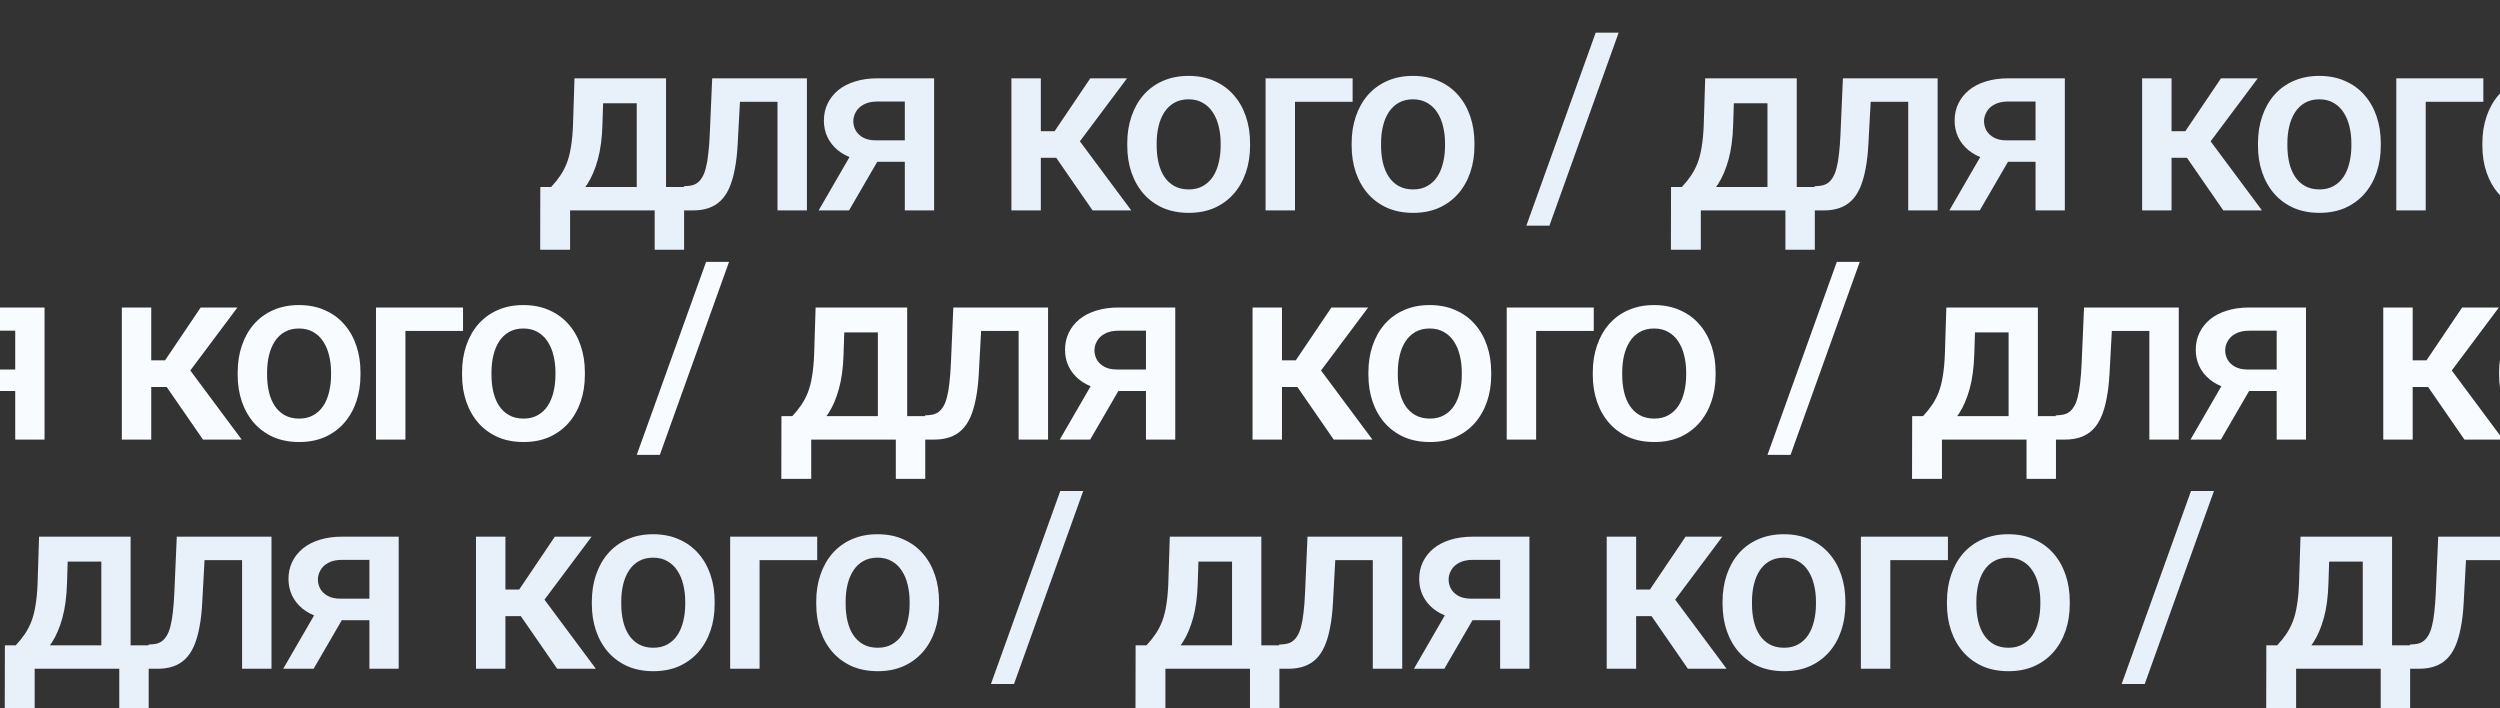 <?xml version="1.0" encoding="UTF-8"?> <svg xmlns="http://www.w3.org/2000/svg" width="1200" height="340" viewBox="0 0 1200 340" fill="none"><rect x="0" y="0" width="1200" height="340" fill="#333333" stroke="none"/><path d="M275.75 37.602H289.871L289.168 59.926C288.973 66.41 288.23 71.977 286.941 76.625C285.652 81.273 283.973 85.199 281.902 88.402C279.832 91.566 277.488 94.164 274.871 96.195C272.293 98.227 269.578 99.828 266.727 101H262.566V89.867L264.559 89.75C266.238 87.953 267.684 86.156 268.895 84.359C270.145 82.523 271.199 80.512 272.059 78.324C272.918 76.098 273.582 73.5 274.051 70.531C274.559 67.562 274.891 64.027 275.047 59.926L275.75 37.602ZM279.5 37.602H319.695V101H305.633V49.555H279.5V37.602ZM259.344 89.75H328.367V119.867H314.246V101H273.641V119.867H259.285L259.344 89.75ZM376.243 37.602V48.852H345.305V37.602H376.243ZM387.317 37.602V101H373.196V37.602H387.317ZM341.848 37.602H355.794L354.095 68.949C353.86 73.598 353.391 77.699 352.688 81.254C352.024 84.769 351.126 87.797 349.993 90.336C348.86 92.836 347.473 94.867 345.833 96.43C344.192 97.992 342.278 99.144 340.091 99.887C337.903 100.629 335.442 101 332.708 101H328.313L328.255 89.398L330.481 89.223C331.927 89.106 333.177 88.734 334.231 88.109C335.286 87.445 336.184 86.508 336.927 85.297C337.708 84.086 338.333 82.523 338.802 80.609C339.309 78.695 339.7 76.43 339.973 73.812C340.286 71.195 340.52 68.148 340.677 64.672L341.848 37.602ZM410.877 70.004H425.525L407.537 101H392.947L410.877 70.004ZM421.189 37.602H448.377V101H434.314V48.734H421.189C418.533 48.734 416.345 49.203 414.627 50.141C412.908 51.039 411.638 52.23 410.818 53.715C409.998 55.16 409.587 56.645 409.587 58.168C409.587 59.691 409.959 61.156 410.701 62.562C411.482 63.969 412.673 65.121 414.275 66.019C415.916 66.918 417.966 67.367 420.427 67.367H439.06V77.68H420.427C416.521 77.68 413.025 77.191 409.939 76.215C406.853 75.199 404.236 73.812 402.087 72.055C399.939 70.258 398.298 68.168 397.166 65.785C396.033 63.363 395.466 60.727 395.466 57.875C395.466 54.945 396.052 52.25 397.224 49.789C398.396 47.328 400.076 45.18 402.263 43.344C404.49 41.508 407.185 40.102 410.349 39.125C413.552 38.109 417.166 37.602 421.189 37.602ZM499.597 37.602V101H485.476V37.602H499.597ZM540.964 37.602L512.429 75.746H496.316L494.441 62.973H506.218L523.327 37.602H540.964ZM524.441 101L505.339 73.344L516.472 65.316L543.015 101H524.441ZM541.086 70.004V68.656C541.086 64.086 541.75 59.848 543.078 55.941C544.406 51.996 546.32 48.578 548.82 45.688C551.359 42.758 554.445 40.492 558.078 38.891C561.75 37.25 565.891 36.43 570.5 36.43C575.148 36.43 579.289 37.25 582.922 38.891C586.594 40.492 589.699 42.758 592.238 45.688C594.777 48.578 596.711 51.996 598.039 55.941C599.367 59.848 600.031 64.086 600.031 68.656V70.004C600.031 74.574 599.367 78.812 598.039 82.719C596.711 86.625 594.777 90.043 592.238 92.973C589.699 95.863 586.613 98.129 582.98 99.769C579.348 101.371 575.227 102.172 570.617 102.172C565.969 102.172 561.809 101.371 558.137 99.769C554.504 98.129 551.418 95.863 548.879 92.973C546.34 90.043 544.406 86.625 543.078 82.719C541.75 78.812 541.086 74.574 541.086 70.004ZM555.207 68.656V70.004C555.207 72.856 555.5 75.551 556.086 78.09C556.672 80.629 557.59 82.856 558.84 84.769C560.09 86.684 561.691 88.188 563.645 89.281C565.598 90.375 567.922 90.922 570.617 90.922C573.234 90.922 575.5 90.375 577.414 89.281C579.367 88.188 580.969 86.684 582.219 84.769C583.469 82.856 584.387 80.629 584.973 78.09C585.598 75.551 585.91 72.856 585.91 70.004V68.656C585.91 65.844 585.598 63.188 584.973 60.688C584.387 58.148 583.449 55.902 582.16 53.949C580.91 51.996 579.309 50.473 577.355 49.379C575.441 48.246 573.156 47.68 570.5 47.68C567.844 47.68 565.539 48.246 563.586 49.379C561.672 50.473 560.09 51.996 558.84 53.949C557.59 55.902 556.672 58.148 556.086 60.688C555.5 63.188 555.207 65.844 555.207 68.656ZM649.255 37.602V48.852H621.598V101H607.477V37.602H649.255ZM648.791 70.004V68.656C648.791 64.086 649.455 59.848 650.783 55.941C652.111 51.996 654.025 48.578 656.525 45.688C659.064 42.758 662.15 40.492 665.783 38.891C669.455 37.25 673.595 36.43 678.205 36.43C682.853 36.43 686.994 37.25 690.627 38.891C694.298 40.492 697.404 42.758 699.943 45.688C702.482 48.578 704.416 51.996 705.744 55.941C707.072 59.848 707.736 64.086 707.736 68.656V70.004C707.736 74.574 707.072 78.812 705.744 82.719C704.416 86.625 702.482 90.043 699.943 92.973C697.404 95.863 694.318 98.129 690.685 99.769C687.052 101.371 682.931 102.172 678.322 102.172C673.673 102.172 669.513 101.371 665.841 99.769C662.209 98.129 659.123 95.863 656.584 92.973C654.045 90.043 652.111 86.625 650.783 82.719C649.455 78.812 648.791 74.574 648.791 70.004ZM662.912 68.656V70.004C662.912 72.856 663.205 75.551 663.791 78.09C664.377 80.629 665.295 82.856 666.545 84.769C667.795 86.684 669.396 88.188 671.349 89.281C673.302 90.375 675.627 90.922 678.322 90.922C680.939 90.922 683.205 90.375 685.119 89.281C687.072 88.188 688.673 86.684 689.923 84.769C691.173 82.856 692.091 80.629 692.677 78.09C693.302 75.551 693.615 72.856 693.615 70.004V68.656C693.615 65.844 693.302 63.188 692.677 60.688C692.091 58.148 691.154 55.902 689.865 53.949C688.615 51.996 687.013 50.473 685.06 49.379C683.146 48.246 680.861 47.68 678.205 47.68C675.548 47.68 673.244 48.246 671.291 49.379C669.377 50.473 667.795 51.996 666.545 53.949C665.295 55.902 664.377 58.148 663.791 60.688C663.205 63.188 662.912 65.844 662.912 68.656ZM776.945 15.688L743.722 108.324H732.648L765.929 15.688H776.945ZM818.497 37.602H832.618L831.915 59.926C831.72 66.41 830.977 71.977 829.688 76.625C828.399 81.273 826.72 85.199 824.649 88.402C822.579 91.566 820.235 94.164 817.618 96.195C815.04 98.227 812.325 99.828 809.473 101H805.313V89.867L807.305 89.75C808.985 87.953 810.43 86.156 811.641 84.359C812.891 82.523 813.946 80.512 814.805 78.324C815.665 76.098 816.329 73.5 816.798 70.531C817.305 67.562 817.638 64.027 817.794 59.926L818.497 37.602ZM822.247 37.602H862.442V101H848.38V49.555H822.247V37.602ZM802.091 89.75H871.114V119.867H856.993V101H816.388V119.867H802.032L802.091 89.75ZM918.99 37.602V48.852H888.052V37.602H918.99ZM930.064 37.602V101H915.943V37.602H930.064ZM884.595 37.602H898.541L896.841 68.949C896.607 73.598 896.138 77.699 895.435 81.254C894.771 84.769 893.873 87.797 892.74 90.336C891.607 92.836 890.22 94.867 888.58 96.43C886.939 97.992 885.025 99.144 882.838 99.887C880.65 100.629 878.189 101 875.455 101H871.06L871.002 89.398L873.228 89.223C874.673 89.106 875.923 88.734 876.978 88.109C878.033 87.445 878.931 86.508 879.673 85.297C880.455 84.086 881.08 82.523 881.548 80.609C882.056 78.695 882.447 76.43 882.72 73.812C883.033 71.195 883.267 68.148 883.423 64.672L884.595 37.602ZM953.623 70.004H968.272L950.284 101H935.694L953.623 70.004ZM963.936 37.602H991.123V101H977.061V48.734H963.936C961.28 48.734 959.092 49.203 957.373 50.141C955.655 51.039 954.385 52.23 953.565 53.715C952.745 55.16 952.334 56.645 952.334 58.168C952.334 59.691 952.705 61.156 953.448 62.562C954.229 63.969 955.42 65.121 957.022 66.019C958.662 66.918 960.713 67.367 963.174 67.367H981.807V77.68H963.174C959.268 77.68 955.772 77.191 952.686 76.215C949.6 75.199 946.983 73.812 944.834 72.055C942.686 70.258 941.045 68.168 939.912 65.785C938.78 63.363 938.213 60.727 938.213 57.875C938.213 54.945 938.799 52.25 939.971 49.789C941.143 47.328 942.823 45.18 945.01 43.344C947.237 41.508 949.932 40.102 953.096 39.125C956.299 38.109 959.912 37.602 963.936 37.602ZM1042.34 37.602V101H1028.22V37.602H1042.34ZM1083.71 37.602L1055.18 75.746H1039.06L1037.19 62.973H1048.96L1066.07 37.602H1083.71ZM1067.19 101L1048.09 73.344L1059.22 65.316L1085.76 101H1067.19ZM1083.83 70.004V68.656C1083.83 64.086 1084.5 59.848 1085.83 55.941C1087.15 51.996 1089.07 48.578 1091.57 45.688C1094.11 42.758 1097.19 40.492 1100.83 38.891C1104.5 37.25 1108.64 36.43 1113.25 36.43C1117.9 36.43 1122.04 37.25 1125.67 38.891C1129.34 40.492 1132.45 42.758 1134.99 45.688C1137.52 48.578 1139.46 51.996 1140.79 55.941C1142.11 59.848 1142.78 64.086 1142.78 68.656V70.004C1142.78 74.574 1142.11 78.812 1140.79 82.719C1139.46 86.625 1137.52 90.043 1134.99 92.973C1132.45 95.863 1129.36 98.129 1125.73 99.769C1122.09 101.371 1117.97 102.172 1113.36 102.172C1108.72 102.172 1104.56 101.371 1100.88 99.769C1097.25 98.129 1094.16 95.863 1091.63 92.973C1089.09 90.043 1087.15 86.625 1085.83 82.719C1084.5 78.812 1083.83 74.574 1083.83 70.004ZM1097.95 68.656V70.004C1097.95 72.856 1098.25 75.551 1098.83 78.09C1099.42 80.629 1100.34 82.856 1101.59 84.769C1102.84 86.684 1104.44 88.188 1106.39 89.281C1108.34 90.375 1110.67 90.922 1113.36 90.922C1115.98 90.922 1118.25 90.375 1120.16 89.281C1122.11 88.188 1123.72 86.684 1124.97 84.769C1126.22 82.856 1127.13 80.629 1127.72 78.09C1128.34 75.551 1128.66 72.856 1128.66 70.004V68.656C1128.66 65.844 1128.34 63.188 1127.72 60.688C1127.13 58.148 1126.2 55.902 1124.91 53.949C1123.66 51.996 1122.06 50.473 1120.1 49.379C1118.19 48.246 1115.9 47.68 1113.25 47.68C1110.59 47.68 1108.29 48.246 1106.33 49.379C1104.42 50.473 1102.84 51.996 1101.59 53.949C1100.34 55.902 1099.42 58.148 1098.83 60.688C1098.25 63.188 1097.95 65.844 1097.95 68.656ZM1192 37.602V48.852H1164.35V101H1150.22V37.602H1192ZM1191.54 70.004V68.656C1191.54 64.086 1192.2 59.848 1193.53 55.941C1194.86 51.996 1196.77 48.578 1199.27 45.688C1201.81 42.758 1204.9 40.492 1208.53 38.891C1212.2 37.25 1216.34 36.43 1220.95 36.43C1225.6 36.43 1229.74 37.25 1233.37 38.891C1237.05 40.492 1240.15 42.758 1242.69 45.688C1245.23 48.578 1247.16 51.996 1248.49 55.941C1249.82 59.848 1250.48 64.086 1250.48 68.656V70.004C1250.48 74.574 1249.82 78.812 1248.49 82.719C1247.16 86.625 1245.23 90.043 1242.69 92.973C1240.15 95.863 1237.06 98.129 1233.43 99.769C1229.8 101.371 1225.68 102.172 1221.07 102.172C1216.42 102.172 1212.26 101.371 1208.59 99.769C1204.96 98.129 1201.87 95.863 1199.33 92.973C1196.79 90.043 1194.86 86.625 1193.53 82.719C1192.2 78.812 1191.54 74.574 1191.54 70.004ZM1205.66 68.656V70.004C1205.66 72.856 1205.95 75.551 1206.54 78.09C1207.12 80.629 1208.04 82.856 1209.29 84.769C1210.54 86.684 1212.14 88.188 1214.1 89.281C1216.05 90.375 1218.37 90.922 1221.07 90.922C1223.69 90.922 1225.95 90.375 1227.87 89.281C1229.82 88.188 1231.42 86.684 1232.67 84.769C1233.92 82.856 1234.84 80.629 1235.42 78.09C1236.05 75.551 1236.36 72.856 1236.36 70.004V68.656C1236.36 65.844 1236.05 63.188 1235.42 60.688C1234.84 58.148 1233.9 55.902 1232.61 53.949C1231.36 51.996 1229.76 50.473 1227.81 49.379C1225.89 48.246 1223.61 47.68 1220.95 47.68C1218.3 47.68 1215.99 48.246 1214.04 49.379C1212.12 50.473 1210.54 51.996 1209.29 53.949C1208.04 55.902 1207.12 58.148 1206.54 60.688C1205.95 63.188 1205.66 65.844 1205.66 68.656ZM1319.69 15.688L1286.47 108.324H1275.39L1308.68 15.688H1319.69ZM1361.24 37.602H1375.36L1374.66 59.926C1374.47 66.41 1373.72 71.977 1372.44 76.625C1371.15 81.273 1369.47 85.199 1367.4 88.402C1365.33 91.566 1362.98 94.164 1360.36 96.195C1357.79 98.227 1355.07 99.828 1352.22 101H1348.06V89.867L1350.05 89.75C1351.73 87.953 1353.18 86.156 1354.39 84.359C1355.64 82.523 1356.69 80.512 1357.55 78.324C1358.41 76.098 1359.08 73.5 1359.54 70.531C1360.05 67.562 1360.38 64.027 1360.54 59.926L1361.24 37.602ZM1364.99 37.602H1405.19V101H1391.13V49.555H1364.99V37.602ZM1344.84 89.75H1413.86V119.867H1399.74V101H1359.13V119.867H1344.78L1344.84 89.75ZM1461.74 37.602V48.852H1430.8V37.602H1461.74ZM1472.81 37.602V101H1458.69V37.602H1472.81ZM1427.34 37.602H1441.29L1439.59 68.949C1439.35 73.598 1438.89 77.699 1438.18 81.254C1437.52 84.769 1436.62 87.797 1435.49 90.336C1434.35 92.836 1432.97 94.867 1431.33 96.43C1429.69 97.992 1427.77 99.144 1425.58 99.887C1423.4 100.629 1420.94 101 1418.2 101H1413.81L1413.75 89.398L1415.97 89.223C1417.42 89.106 1418.67 88.734 1419.72 88.109C1420.78 87.445 1421.68 86.508 1422.42 85.297C1423.2 84.086 1423.83 82.523 1424.3 80.609C1424.8 78.695 1425.19 76.43 1425.47 73.812C1425.78 71.195 1426.01 68.148 1426.17 64.672L1427.34 37.602ZM1496.37 70.004H1511.02L1493.03 101H1478.44L1496.37 70.004ZM1506.68 37.602H1533.87V101H1519.81V48.734H1506.68C1504.03 48.734 1501.84 49.203 1500.12 50.141C1498.4 51.039 1497.13 52.23 1496.31 53.715C1495.49 55.16 1495.08 56.645 1495.08 58.168C1495.08 59.691 1495.45 61.156 1496.19 62.562C1496.98 63.969 1498.17 65.121 1499.77 66.019C1501.41 66.918 1503.46 67.367 1505.92 67.367H1524.55V77.68H1505.92C1502.01 77.68 1498.52 77.191 1495.43 76.215C1492.35 75.199 1489.73 73.812 1487.58 72.055C1485.43 70.258 1483.79 68.168 1482.66 65.785C1481.53 63.363 1480.96 60.727 1480.96 57.875C1480.96 54.945 1481.55 52.25 1482.72 49.789C1483.89 47.328 1485.57 45.18 1487.76 43.344C1489.98 41.508 1492.68 40.102 1495.84 39.125C1499.05 38.109 1502.66 37.602 1506.68 37.602ZM1585.09 37.602V101H1570.97V37.602H1585.09ZM1626.46 37.602L1597.92 75.746H1581.81L1579.93 62.973H1591.71L1608.82 37.602H1626.46ZM1609.93 101L1590.83 73.344L1601.97 65.316L1628.51 101H1609.93ZM1626.58 70.004V68.656C1626.58 64.086 1627.24 59.848 1628.57 55.941C1629.9 51.996 1631.81 48.578 1634.31 45.688C1636.85 42.758 1639.94 40.492 1643.57 38.891C1647.24 37.25 1651.38 36.43 1655.99 36.43C1660.64 36.43 1664.78 37.25 1668.42 38.891C1672.09 40.492 1675.19 42.758 1677.73 45.688C1680.27 48.578 1682.2 51.996 1683.53 55.941C1684.86 59.848 1685.53 64.086 1685.53 68.656V70.004C1685.53 74.574 1684.86 78.812 1683.53 82.719C1682.2 86.625 1680.27 90.043 1677.73 92.973C1675.19 95.863 1672.11 98.129 1668.47 99.769C1664.84 101.371 1660.72 102.172 1656.11 102.172C1651.46 102.172 1647.3 101.371 1643.63 99.769C1640 98.129 1636.91 95.863 1634.37 92.973C1631.83 90.043 1629.9 86.625 1628.57 82.719C1627.24 78.812 1626.58 74.574 1626.58 70.004ZM1640.7 68.656V70.004C1640.7 72.856 1640.99 75.551 1641.58 78.09C1642.17 80.629 1643.08 82.856 1644.33 84.769C1645.58 86.684 1647.19 88.188 1649.14 89.281C1651.09 90.375 1653.42 90.922 1656.11 90.922C1658.73 90.922 1660.99 90.375 1662.91 89.281C1664.86 88.188 1666.46 86.684 1667.71 84.769C1668.96 82.856 1669.88 80.629 1670.47 78.09C1671.09 75.551 1671.4 72.856 1671.4 70.004V68.656C1671.4 65.844 1671.09 63.188 1670.47 60.688C1669.88 58.148 1668.94 55.902 1667.65 53.949C1666.4 51.996 1664.8 50.473 1662.85 49.379C1660.94 48.246 1658.65 47.68 1655.99 47.68C1653.34 47.68 1651.03 48.246 1649.08 49.379C1647.17 50.473 1645.58 51.996 1644.33 53.949C1643.08 55.902 1642.17 58.148 1641.58 60.688C1640.99 63.188 1640.7 65.844 1640.7 68.656ZM1734.75 37.602V48.852H1707.09V101H1692.97V37.602H1734.75ZM1734.28 70.004V68.656C1734.28 64.086 1734.95 59.848 1736.28 55.941C1737.6 51.996 1739.52 48.578 1742.02 45.688C1744.56 42.758 1747.64 40.492 1751.28 38.891C1754.95 37.25 1759.09 36.43 1763.7 36.43C1768.35 36.43 1772.49 37.25 1776.12 38.891C1779.79 40.492 1782.9 42.758 1785.44 45.688C1787.98 48.578 1789.91 51.996 1791.24 55.941C1792.57 59.848 1793.23 64.086 1793.23 68.656V70.004C1793.23 74.574 1792.57 78.812 1791.24 82.719C1789.91 86.625 1787.98 90.043 1785.44 92.973C1782.9 95.863 1779.81 98.129 1776.18 99.769C1772.55 101.371 1768.43 102.172 1763.82 102.172C1759.17 102.172 1755.01 101.371 1751.34 99.769C1747.7 98.129 1744.62 95.863 1742.08 92.973C1739.54 90.043 1737.6 86.625 1736.28 82.719C1734.95 78.812 1734.28 74.574 1734.28 70.004ZM1748.41 68.656V70.004C1748.41 72.856 1748.7 75.551 1749.28 78.09C1749.87 80.629 1750.79 82.856 1752.04 84.769C1753.29 86.684 1754.89 88.188 1756.84 89.281C1758.8 90.375 1761.12 90.922 1763.82 90.922C1766.43 90.922 1768.7 90.375 1770.61 89.281C1772.57 88.188 1774.17 86.684 1775.42 84.769C1776.67 82.856 1777.59 80.629 1778.17 78.09C1778.8 75.551 1779.11 72.856 1779.11 70.004V68.656C1779.11 65.844 1778.8 63.188 1778.17 60.688C1777.59 58.148 1776.65 55.902 1775.36 53.949C1774.11 51.996 1772.51 50.473 1770.55 49.379C1768.64 48.246 1766.35 47.68 1763.7 47.68C1761.04 47.68 1758.74 48.246 1756.78 49.379C1754.87 50.473 1753.29 51.996 1752.04 53.949C1750.79 55.902 1749.87 58.148 1749.28 60.688C1748.7 63.188 1748.41 65.844 1748.41 68.656Z" fill="#E8F0F9"></path><path d="M18.75 257.602H32.871L32.168 279.926C31.973 286.41 31.23 291.977 29.941 296.625C28.652 301.273 26.973 305.199 24.902 308.402C22.832 311.566 20.488 314.164 17.871 316.195C15.293 318.227 12.578 319.828 9.727 321H5.566V309.867L7.559 309.75C9.238 307.953 10.684 306.156 11.895 304.359C13.145 302.523 14.199 300.512 15.059 298.324C15.918 296.098 16.582 293.5 17.051 290.531C17.559 287.562 17.891 284.027 18.047 279.926L18.75 257.602ZM22.5 257.602H62.695V321H48.633V269.555H22.5V257.602ZM2.344 309.75H71.367V339.867H57.246V321H16.641V339.867H2.285L2.344 309.75ZM119.243 257.602V268.852H88.305V257.602H119.243ZM130.317 257.602V321H116.196V257.602H130.317ZM84.848 257.602H98.794L97.094 288.949C96.86 293.598 96.391 297.699 95.688 301.254C95.024 304.77 94.126 307.797 92.993 310.336C91.86 312.836 90.473 314.867 88.833 316.43C87.192 317.992 85.278 319.145 83.091 319.887C80.903 320.629 78.442 321 75.708 321H71.313L71.255 309.398L73.481 309.223C74.927 309.105 76.177 308.734 77.231 308.109C78.286 307.445 79.184 306.508 79.927 305.297C80.708 304.086 81.333 302.523 81.802 300.609C82.309 298.695 82.7 296.43 82.973 293.812C83.286 291.195 83.52 288.148 83.677 284.672L84.848 257.602ZM153.877 290.004H168.525L150.537 321H135.947L153.877 290.004ZM164.189 257.602H191.377V321H177.314V268.734H164.189C161.533 268.734 159.345 269.203 157.627 270.141C155.908 271.039 154.638 272.23 153.818 273.715C152.998 275.16 152.587 276.645 152.587 278.168C152.587 279.691 152.959 281.156 153.701 282.562C154.482 283.969 155.673 285.121 157.275 286.02C158.916 286.918 160.966 287.367 163.427 287.367H182.06V297.68H163.427C159.521 297.68 156.025 297.191 152.939 296.215C149.853 295.199 147.236 293.812 145.087 292.055C142.939 290.258 141.298 288.168 140.166 285.785C139.033 283.363 138.466 280.727 138.466 277.875C138.466 274.945 139.052 272.25 140.224 269.789C141.396 267.328 143.076 265.18 145.263 263.344C147.49 261.508 150.185 260.102 153.349 259.125C156.552 258.109 160.166 257.602 164.189 257.602ZM242.597 257.602V321H228.476V257.602H242.597ZM283.964 257.602L255.429 295.746H239.316L237.441 282.973H249.218L266.327 257.602H283.964ZM267.441 321L248.339 293.344L259.472 285.316L286.015 321H267.441ZM284.086 290.004V288.656C284.086 284.086 284.75 279.848 286.078 275.941C287.406 271.996 289.32 268.578 291.82 265.688C294.359 262.758 297.445 260.492 301.078 258.891C304.75 257.25 308.891 256.43 313.5 256.43C318.148 256.43 322.289 257.25 325.922 258.891C329.594 260.492 332.699 262.758 335.238 265.688C337.777 268.578 339.711 271.996 341.039 275.941C342.367 279.848 343.031 284.086 343.031 288.656V290.004C343.031 294.574 342.367 298.812 341.039 302.719C339.711 306.625 337.777 310.043 335.238 312.973C332.699 315.863 329.613 318.129 325.98 319.77C322.348 321.371 318.227 322.172 313.617 322.172C308.969 322.172 304.809 321.371 301.137 319.77C297.504 318.129 294.418 315.863 291.879 312.973C289.34 310.043 287.406 306.625 286.078 302.719C284.75 298.812 284.086 294.574 284.086 290.004ZM298.207 288.656V290.004C298.207 292.855 298.5 295.551 299.086 298.09C299.672 300.629 300.59 302.855 301.84 304.77C303.09 306.684 304.691 308.188 306.645 309.281C308.598 310.375 310.922 310.922 313.617 310.922C316.234 310.922 318.5 310.375 320.414 309.281C322.367 308.188 323.969 306.684 325.219 304.77C326.469 302.855 327.387 300.629 327.973 298.09C328.598 295.551 328.91 292.855 328.91 290.004V288.656C328.91 285.844 328.598 283.188 327.973 280.688C327.387 278.148 326.449 275.902 325.16 273.949C323.91 271.996 322.309 270.473 320.355 269.379C318.441 268.246 316.156 267.68 313.5 267.68C310.844 267.68 308.539 268.246 306.586 269.379C304.672 270.473 303.09 271.996 301.84 273.949C300.59 275.902 299.672 278.148 299.086 280.688C298.5 283.188 298.207 285.844 298.207 288.656ZM392.255 257.602V268.852H364.598V321H350.477V257.602H392.255ZM391.791 290.004V288.656C391.791 284.086 392.455 279.848 393.783 275.941C395.111 271.996 397.025 268.578 399.525 265.688C402.064 262.758 405.15 260.492 408.783 258.891C412.455 257.25 416.595 256.43 421.205 256.43C425.853 256.43 429.994 257.25 433.627 258.891C437.298 260.492 440.404 262.758 442.943 265.688C445.482 268.578 447.416 271.996 448.744 275.941C450.072 279.848 450.736 284.086 450.736 288.656V290.004C450.736 294.574 450.072 298.812 448.744 302.719C447.416 306.625 445.482 310.043 442.943 312.973C440.404 315.863 437.318 318.129 433.685 319.77C430.052 321.371 425.931 322.172 421.322 322.172C416.673 322.172 412.513 321.371 408.841 319.77C405.209 318.129 402.123 315.863 399.584 312.973C397.045 310.043 395.111 306.625 393.783 302.719C392.455 298.812 391.791 294.574 391.791 290.004ZM405.912 288.656V290.004C405.912 292.855 406.205 295.551 406.791 298.09C407.377 300.629 408.295 302.855 409.545 304.77C410.795 306.684 412.396 308.188 414.349 309.281C416.302 310.375 418.627 310.922 421.322 310.922C423.939 310.922 426.205 310.375 428.119 309.281C430.072 308.188 431.673 306.684 432.923 304.77C434.173 302.855 435.091 300.629 435.677 298.09C436.302 295.551 436.615 292.855 436.615 290.004V288.656C436.615 285.844 436.302 283.188 435.677 280.688C435.091 278.148 434.154 275.902 432.865 273.949C431.615 271.996 430.013 270.473 428.06 269.379C426.146 268.246 423.861 267.68 421.205 267.68C418.548 267.68 416.244 268.246 414.291 269.379C412.377 270.473 410.795 271.996 409.545 273.949C408.295 275.902 407.377 278.148 406.791 280.688C406.205 283.188 405.912 285.844 405.912 288.656ZM519.945 235.688L486.722 328.324H475.648L508.929 235.688H519.945ZM561.497 257.602H575.618L574.915 279.926C574.72 286.41 573.977 291.977 572.688 296.625C571.399 301.273 569.72 305.199 567.649 308.402C565.579 311.566 563.235 314.164 560.618 316.195C558.04 318.227 555.325 319.828 552.473 321H548.313V309.867L550.305 309.75C551.985 307.953 553.43 306.156 554.641 304.359C555.891 302.523 556.946 300.512 557.805 298.324C558.665 296.098 559.329 293.5 559.798 290.531C560.305 287.562 560.638 284.027 560.794 279.926L561.497 257.602ZM565.247 257.602H605.442V321H591.38V269.555H565.247V257.602ZM545.091 309.75H614.114V339.867H599.993V321H559.388V339.867H545.032L545.091 309.75ZM661.99 257.602V268.852H631.052V257.602H661.99ZM673.064 257.602V321H658.943V257.602H673.064ZM627.595 257.602H641.541L639.841 288.949C639.607 293.598 639.138 297.699 638.435 301.254C637.771 304.77 636.873 307.797 635.74 310.336C634.607 312.836 633.22 314.867 631.58 316.43C629.939 317.992 628.025 319.145 625.838 319.887C623.65 320.629 621.189 321 618.455 321H614.06L614.002 309.398L616.228 309.223C617.673 309.105 618.923 308.734 619.978 308.109C621.033 307.445 621.931 306.508 622.673 305.297C623.455 304.086 624.08 302.523 624.548 300.609C625.056 298.695 625.447 296.43 625.72 293.812C626.033 291.195 626.267 288.148 626.423 284.672L627.595 257.602ZM696.623 290.004H711.272L693.284 321H678.694L696.623 290.004ZM706.936 257.602H734.123V321H720.061V268.734H706.936C704.28 268.734 702.092 269.203 700.373 270.141C698.655 271.039 697.385 272.23 696.565 273.715C695.745 275.16 695.334 276.645 695.334 278.168C695.334 279.691 695.705 281.156 696.448 282.562C697.229 283.969 698.42 285.121 700.022 286.02C701.662 286.918 703.713 287.367 706.174 287.367H724.807V297.68H706.174C702.268 297.68 698.772 297.191 695.686 296.215C692.6 295.199 689.983 293.812 687.834 292.055C685.686 290.258 684.045 288.168 682.912 285.785C681.78 283.363 681.213 280.727 681.213 277.875C681.213 274.945 681.799 272.25 682.971 269.789C684.143 267.328 685.823 265.18 688.01 263.344C690.237 261.508 692.932 260.102 696.096 259.125C699.299 258.109 702.912 257.602 706.936 257.602ZM785.344 257.602V321H771.223V257.602H785.344ZM826.711 257.602L798.176 295.746H782.062L780.188 282.973H791.965L809.074 257.602H826.711ZM810.188 321L791.086 293.344L802.219 285.316L828.762 321H810.188ZM826.833 290.004V288.656C826.833 284.086 827.497 279.848 828.825 275.941C830.153 271.996 832.067 268.578 834.567 265.688C837.106 262.758 840.192 260.492 843.825 258.891C847.497 257.25 851.638 256.43 856.247 256.43C860.895 256.43 865.036 257.25 868.669 258.891C872.341 260.492 875.446 262.758 877.985 265.688C880.524 268.578 882.458 271.996 883.786 275.941C885.114 279.848 885.778 284.086 885.778 288.656V290.004C885.778 294.574 885.114 298.812 883.786 302.719C882.458 306.625 880.524 310.043 877.985 312.973C875.446 315.863 872.36 318.129 868.727 319.77C865.095 321.371 860.973 322.172 856.364 322.172C851.716 322.172 847.555 321.371 843.884 319.77C840.251 318.129 837.165 315.863 834.626 312.973C832.087 310.043 830.153 306.625 828.825 302.719C827.497 298.812 826.833 294.574 826.833 290.004ZM840.954 288.656V290.004C840.954 292.855 841.247 295.551 841.833 298.09C842.419 300.629 843.337 302.855 844.587 304.77C845.837 306.684 847.438 308.188 849.391 309.281C851.345 310.375 853.669 310.922 856.364 310.922C858.981 310.922 861.247 310.375 863.161 309.281C865.114 308.188 866.716 306.684 867.966 304.77C869.216 302.855 870.134 300.629 870.72 298.09C871.345 295.551 871.657 292.855 871.657 290.004V288.656C871.657 285.844 871.345 283.188 870.72 280.688C870.134 278.148 869.196 275.902 867.907 273.949C866.657 271.996 865.055 270.473 863.102 269.379C861.188 268.246 858.903 267.68 856.247 267.68C853.591 267.68 851.286 268.246 849.333 269.379C847.419 270.473 845.837 271.996 844.587 273.949C843.337 275.902 842.419 278.148 841.833 280.688C841.247 283.188 840.954 285.844 840.954 288.656ZM935.002 257.602V268.852H907.345V321H893.224V257.602H935.002ZM934.537 290.004V288.656C934.537 284.086 935.202 279.848 936.53 275.941C937.858 271.996 939.772 268.578 942.272 265.688C944.811 262.758 947.897 260.492 951.53 258.891C955.202 257.25 959.342 256.43 963.952 256.43C968.6 256.43 972.741 257.25 976.373 258.891C980.045 260.492 983.151 262.758 985.69 265.688C988.229 268.578 990.162 271.996 991.491 275.941C992.819 279.848 993.483 284.086 993.483 288.656V290.004C993.483 294.574 992.819 298.812 991.491 302.719C990.162 306.625 988.229 310.043 985.69 312.973C983.151 315.863 980.065 318.129 976.432 319.77C972.799 321.371 968.678 322.172 964.069 322.172C959.42 322.172 955.26 321.371 951.588 319.77C947.955 318.129 944.87 315.863 942.33 312.973C939.791 310.043 937.858 306.625 936.53 302.719C935.202 298.812 934.537 294.574 934.537 290.004ZM948.659 288.656V290.004C948.659 292.855 948.952 295.551 949.537 298.09C950.123 300.629 951.041 302.855 952.291 304.77C953.541 306.684 955.143 308.188 957.096 309.281C959.049 310.375 961.373 310.922 964.069 310.922C966.686 310.922 968.952 310.375 970.866 309.281C972.819 308.188 974.42 306.684 975.67 304.77C976.92 302.855 977.838 300.629 978.424 298.09C979.049 295.551 979.362 292.855 979.362 290.004V288.656C979.362 285.844 979.049 283.188 978.424 280.688C977.838 278.148 976.901 275.902 975.612 273.949C974.362 271.996 972.76 270.473 970.807 269.379C968.893 268.246 966.608 267.68 963.952 267.68C961.295 267.68 958.991 268.246 957.037 269.379C955.123 270.473 953.541 271.996 952.291 273.949C951.041 275.902 950.123 278.148 949.537 280.688C948.952 283.188 948.659 285.844 948.659 288.656ZM1062.69 235.688L1029.47 328.324H1018.39L1051.68 235.688H1062.69ZM1104.24 257.602H1118.36L1117.66 279.926C1117.47 286.41 1116.72 291.977 1115.44 296.625C1114.15 301.273 1112.47 305.199 1110.4 308.402C1108.33 311.566 1105.98 314.164 1103.36 316.195C1100.79 318.227 1098.07 319.828 1095.22 321H1091.06V309.867L1093.05 309.75C1094.73 307.953 1096.18 306.156 1097.39 304.359C1098.64 302.523 1099.69 300.512 1100.55 298.324C1101.41 296.098 1102.08 293.5 1102.54 290.531C1103.05 287.562 1103.38 284.027 1103.54 279.926L1104.24 257.602ZM1107.99 257.602H1148.19V321H1134.13V269.555H1107.99V257.602ZM1087.84 309.75H1156.86V339.867H1142.74V321H1102.13V339.867H1087.78L1087.84 309.75ZM1204.74 257.602V268.852H1173.8V257.602H1204.74ZM1215.81 257.602V321H1201.69V257.602H1215.81ZM1170.34 257.602H1184.29L1182.59 288.949C1182.35 293.598 1181.89 297.699 1181.18 301.254C1180.52 304.77 1179.62 307.797 1178.49 310.336C1177.35 312.836 1175.97 314.867 1174.33 316.43C1172.69 317.992 1170.77 319.145 1168.58 319.887C1166.4 320.629 1163.94 321 1161.2 321H1156.81L1156.75 309.398L1158.97 309.223C1160.42 309.105 1161.67 308.734 1162.72 308.109C1163.78 307.445 1164.68 306.508 1165.42 305.297C1166.2 304.086 1166.83 302.523 1167.3 300.609C1167.8 298.695 1168.19 296.43 1168.47 293.812C1168.78 291.195 1169.01 288.148 1169.17 284.672L1170.34 257.602ZM1239.37 290.004H1254.02L1236.03 321H1221.44L1239.37 290.004ZM1249.68 257.602H1276.87V321H1262.81V268.734H1249.68C1247.03 268.734 1244.84 269.203 1243.12 270.141C1241.4 271.039 1240.13 272.23 1239.31 273.715C1238.49 275.16 1238.08 276.645 1238.08 278.168C1238.08 279.691 1238.45 281.156 1239.19 282.562C1239.98 283.969 1241.17 285.121 1242.77 286.02C1244.41 286.918 1246.46 287.367 1248.92 287.367H1267.55V297.68H1248.92C1245.01 297.68 1241.52 297.191 1238.43 296.215C1235.35 295.199 1232.73 293.812 1230.58 292.055C1228.43 290.258 1226.79 288.168 1225.66 285.785C1224.53 283.363 1223.96 280.727 1223.96 277.875C1223.96 274.945 1224.55 272.25 1225.72 269.789C1226.89 267.328 1228.57 265.18 1230.76 263.344C1232.98 261.508 1235.68 260.102 1238.84 259.125C1242.05 258.109 1245.66 257.602 1249.68 257.602ZM1328.09 257.602V321H1313.97V257.602H1328.09ZM1369.46 257.602L1340.92 295.746H1324.81L1322.93 282.973H1334.71L1351.82 257.602H1369.46ZM1352.93 321L1333.83 293.344L1344.97 285.316L1371.51 321H1352.93ZM1369.58 290.004V288.656C1369.58 284.086 1370.24 279.848 1371.57 275.941C1372.9 271.996 1374.81 268.578 1377.31 265.688C1379.85 262.758 1382.94 260.492 1386.57 258.891C1390.24 257.25 1394.38 256.43 1398.99 256.43C1403.64 256.43 1407.78 257.25 1411.42 258.891C1415.09 260.492 1418.19 262.758 1420.73 265.688C1423.27 268.578 1425.2 271.996 1426.53 275.941C1427.86 279.848 1428.53 284.086 1428.53 288.656V290.004C1428.53 294.574 1427.86 298.812 1426.53 302.719C1425.2 306.625 1423.27 310.043 1420.73 312.973C1418.19 315.863 1415.11 318.129 1411.47 319.77C1407.84 321.371 1403.72 322.172 1399.11 322.172C1394.46 322.172 1390.3 321.371 1386.63 319.77C1383 318.129 1379.91 315.863 1377.37 312.973C1374.83 310.043 1372.9 306.625 1371.57 302.719C1370.24 298.812 1369.58 294.574 1369.58 290.004ZM1383.7 288.656V290.004C1383.7 292.855 1383.99 295.551 1384.58 298.09C1385.17 300.629 1386.08 302.855 1387.33 304.77C1388.58 306.684 1390.19 308.188 1392.14 309.281C1394.09 310.375 1396.42 310.922 1399.11 310.922C1401.73 310.922 1403.99 310.375 1405.91 309.281C1407.86 308.188 1409.46 306.684 1410.71 304.77C1411.96 302.855 1412.88 300.629 1413.47 298.09C1414.09 295.551 1414.4 292.855 1414.4 290.004V288.656C1414.4 285.844 1414.09 283.188 1413.47 280.688C1412.88 278.148 1411.94 275.902 1410.65 273.949C1409.4 271.996 1407.8 270.473 1405.85 269.379C1403.94 268.246 1401.65 267.68 1398.99 267.68C1396.34 267.68 1394.03 268.246 1392.08 269.379C1390.17 270.473 1388.58 271.996 1387.33 273.949C1386.08 275.902 1385.17 278.148 1384.58 280.688C1383.99 283.188 1383.7 285.844 1383.7 288.656ZM1477.75 257.602V268.852H1450.09V321H1435.97V257.602H1477.75ZM1477.28 290.004V288.656C1477.28 284.086 1477.95 279.848 1479.28 275.941C1480.6 271.996 1482.52 268.578 1485.02 265.688C1487.56 262.758 1490.64 260.492 1494.28 258.891C1497.95 257.25 1502.09 256.43 1506.7 256.43C1511.35 256.43 1515.49 257.25 1519.12 258.891C1522.79 260.492 1525.9 262.758 1528.44 265.688C1530.98 268.578 1532.91 271.996 1534.24 275.941C1535.57 279.848 1536.23 284.086 1536.23 288.656V290.004C1536.23 294.574 1535.57 298.812 1534.24 302.719C1532.91 306.625 1530.98 310.043 1528.44 312.973C1525.9 315.863 1522.81 318.129 1519.18 319.77C1515.55 321.371 1511.43 322.172 1506.82 322.172C1502.17 322.172 1498.01 321.371 1494.34 319.77C1490.7 318.129 1487.62 315.863 1485.08 312.973C1482.54 310.043 1480.6 306.625 1479.28 302.719C1477.95 298.812 1477.28 294.574 1477.28 290.004ZM1491.41 288.656V290.004C1491.41 292.855 1491.7 295.551 1492.28 298.09C1492.87 300.629 1493.79 302.855 1495.04 304.77C1496.29 306.684 1497.89 308.188 1499.84 309.281C1501.8 310.375 1504.12 310.922 1506.82 310.922C1509.43 310.922 1511.7 310.375 1513.61 309.281C1515.57 308.188 1517.17 306.684 1518.42 304.77C1519.67 302.855 1520.59 300.629 1521.17 298.09C1521.8 295.551 1522.11 292.855 1522.11 290.004V288.656C1522.11 285.844 1521.8 283.188 1521.17 280.688C1520.59 278.148 1519.65 275.902 1518.36 273.949C1517.11 271.996 1515.51 270.473 1513.55 269.379C1511.64 268.246 1509.35 267.68 1506.7 267.68C1504.04 267.68 1501.74 268.246 1499.78 269.379C1497.87 270.473 1496.29 271.996 1495.04 273.949C1493.79 275.902 1492.87 278.148 1492.28 280.688C1491.7 283.188 1491.41 285.844 1491.41 288.656Z" fill="#E8F0F9"></path><path d="M-151.25 147.602H-137.129L-137.832 169.926C-138.027 176.41 -138.77 181.977 -140.059 186.625C-141.348 191.273 -143.027 195.199 -145.098 198.402C-147.168 201.566 -149.512 204.164 -152.129 206.195C-154.707 208.227 -157.422 209.828 -160.273 211H-164.434V199.867L-162.441 199.75C-160.762 197.953 -159.316 196.156 -158.105 194.359C-156.855 192.523 -155.801 190.512 -154.941 188.324C-154.082 186.098 -153.418 183.5 -152.949 180.531C-152.441 177.562 -152.109 174.027 -151.953 169.926L-151.25 147.602ZM-147.5 147.602H-107.305V211H-121.367V159.555H-147.5V147.602ZM-167.656 199.75H-98.633V229.867H-112.754V211H-153.359V229.867H-167.715L-167.656 199.75ZM-50.757 147.602V158.852H-81.695V147.602H-50.757ZM-39.683 147.602V211H-53.804V147.602H-39.683ZM-85.152 147.602H-71.206L-72.906 178.949C-73.14 183.598 -73.609 187.699 -74.312 191.254C-74.976 194.77 -75.874 197.797 -77.007 200.336C-78.14 202.836 -79.527 204.867 -81.167 206.43C-82.808 207.992 -84.722 209.145 -86.909 209.887C-89.097 210.629 -91.558 211 -94.292 211H-98.687L-98.745 199.398L-96.519 199.223C-95.073 199.105 -93.823 198.734 -92.769 198.109C-91.714 197.445 -90.816 196.508 -90.073 195.297C-89.292 194.086 -88.667 192.523 -88.198 190.609C-87.691 188.695 -87.3 186.43 -87.027 183.812C-86.714 181.195 -86.48 178.148 -86.323 174.672L-85.152 147.602ZM-16.123 180.004H-1.475L-19.463 211H-34.053L-16.123 180.004ZM-5.811 147.602H21.377V211H7.314V158.734H-5.811C-8.467 158.734 -10.655 159.203 -12.373 160.141C-14.092 161.039 -15.362 162.23 -16.182 163.715C-17.002 165.16 -17.413 166.645 -17.413 168.168C-17.413 169.691 -17.041 171.156 -16.299 172.562C-15.518 173.969 -14.327 175.121 -12.725 176.02C-11.084 176.918 -9.034 177.367 -6.573 177.367H12.06V187.68H-6.573C-10.479 187.68 -13.975 187.191 -17.061 186.215C-20.147 185.199 -22.764 183.812 -24.913 182.055C-27.061 180.258 -28.702 178.168 -29.834 175.785C-30.967 173.363 -31.534 170.727 -31.534 167.875C-31.534 164.945 -30.948 162.25 -29.776 159.789C-28.604 157.328 -26.924 155.18 -24.737 153.344C-22.51 151.508 -19.815 150.102 -16.651 149.125C-13.448 148.109 -9.834 147.602 -5.811 147.602ZM72.597 147.602V211H58.476V147.602H72.597ZM113.964 147.602L85.429 185.746H69.316L67.441 172.973H79.218L96.327 147.602H113.964ZM97.441 211L78.339 183.344L89.472 175.316L116.015 211H97.441ZM114.086 180.004V178.656C114.086 174.086 114.75 169.848 116.078 165.941C117.406 161.996 119.32 158.578 121.82 155.688C124.359 152.758 127.445 150.492 131.078 148.891C134.75 147.25 138.891 146.43 143.5 146.43C148.148 146.43 152.289 147.25 155.922 148.891C159.594 150.492 162.699 152.758 165.238 155.688C167.777 158.578 169.711 161.996 171.039 165.941C172.367 169.848 173.031 174.086 173.031 178.656V180.004C173.031 184.574 172.367 188.812 171.039 192.719C169.711 196.625 167.777 200.043 165.238 202.973C162.699 205.863 159.613 208.129 155.98 209.77C152.348 211.371 148.227 212.172 143.617 212.172C138.969 212.172 134.809 211.371 131.137 209.77C127.504 208.129 124.418 205.863 121.879 202.973C119.34 200.043 117.406 196.625 116.078 192.719C114.75 188.812 114.086 184.574 114.086 180.004ZM128.207 178.656V180.004C128.207 182.855 128.5 185.551 129.086 188.09C129.672 190.629 130.59 192.855 131.84 194.77C133.09 196.684 134.691 198.188 136.645 199.281C138.598 200.375 140.922 200.922 143.617 200.922C146.234 200.922 148.5 200.375 150.414 199.281C152.367 198.188 153.969 196.684 155.219 194.77C156.469 192.855 157.387 190.629 157.973 188.09C158.598 185.551 158.91 182.855 158.91 180.004V178.656C158.91 175.844 158.598 173.188 157.973 170.688C157.387 168.148 156.449 165.902 155.16 163.949C153.91 161.996 152.309 160.473 150.355 159.379C148.441 158.246 146.156 157.68 143.5 157.68C140.844 157.68 138.539 158.246 136.586 159.379C134.672 160.473 133.09 161.996 131.84 163.949C130.59 165.902 129.672 168.148 129.086 170.688C128.5 173.188 128.207 175.844 128.207 178.656ZM222.255 147.602V158.852H194.598V211H180.477V147.602H222.255ZM221.791 180.004V178.656C221.791 174.086 222.455 169.848 223.783 165.941C225.111 161.996 227.025 158.578 229.525 155.688C232.064 152.758 235.15 150.492 238.783 148.891C242.455 147.25 246.595 146.43 251.205 146.43C255.853 146.43 259.994 147.25 263.627 148.891C267.298 150.492 270.404 152.758 272.943 155.688C275.482 158.578 277.416 161.996 278.744 165.941C280.072 169.848 280.736 174.086 280.736 178.656V180.004C280.736 184.574 280.072 188.812 278.744 192.719C277.416 196.625 275.482 200.043 272.943 202.973C270.404 205.863 267.318 208.129 263.685 209.77C260.052 211.371 255.931 212.172 251.322 212.172C246.673 212.172 242.513 211.371 238.841 209.77C235.209 208.129 232.123 205.863 229.584 202.973C227.045 200.043 225.111 196.625 223.783 192.719C222.455 188.812 221.791 184.574 221.791 180.004ZM235.912 178.656V180.004C235.912 182.855 236.205 185.551 236.791 188.09C237.377 190.629 238.295 192.855 239.545 194.77C240.795 196.684 242.396 198.188 244.349 199.281C246.302 200.375 248.627 200.922 251.322 200.922C253.939 200.922 256.205 200.375 258.119 199.281C260.072 198.188 261.673 196.684 262.923 194.77C264.173 192.855 265.091 190.629 265.677 188.09C266.302 185.551 266.615 182.855 266.615 180.004V178.656C266.615 175.844 266.302 173.188 265.677 170.688C265.091 168.148 264.154 165.902 262.865 163.949C261.615 161.996 260.013 160.473 258.06 159.379C256.146 158.246 253.861 157.68 251.205 157.68C248.548 157.68 246.244 158.246 244.291 159.379C242.377 160.473 240.795 161.996 239.545 163.949C238.295 165.902 237.377 168.148 236.791 170.688C236.205 173.188 235.912 175.844 235.912 178.656ZM349.945 125.688L316.722 218.324H305.648L338.929 125.688H349.945ZM391.497 147.602H405.618L404.915 169.926C404.72 176.41 403.977 181.977 402.688 186.625C401.399 191.273 399.72 195.199 397.649 198.402C395.579 201.566 393.235 204.164 390.618 206.195C388.04 208.227 385.325 209.828 382.473 211H378.313V199.867L380.305 199.75C381.985 197.953 383.43 196.156 384.641 194.359C385.891 192.523 386.946 190.512 387.805 188.324C388.665 186.098 389.329 183.5 389.798 180.531C390.305 177.562 390.638 174.027 390.794 169.926L391.497 147.602ZM395.247 147.602H435.442V211H421.38V159.555H395.247V147.602ZM375.091 199.75H444.114V229.867H429.993V211H389.388V229.867H375.032L375.091 199.75ZM491.99 147.602V158.852H461.052V147.602H491.99ZM503.064 147.602V211H488.943V147.602H503.064ZM457.595 147.602H471.541L469.841 178.949C469.607 183.598 469.138 187.699 468.435 191.254C467.771 194.77 466.873 197.797 465.74 200.336C464.607 202.836 463.22 204.867 461.58 206.43C459.939 207.992 458.025 209.145 455.838 209.887C453.65 210.629 451.189 211 448.455 211H444.06L444.002 199.398L446.228 199.223C447.673 199.105 448.923 198.734 449.978 198.109C451.033 197.445 451.931 196.508 452.673 195.297C453.455 194.086 454.08 192.523 454.548 190.609C455.056 188.695 455.447 186.43 455.72 183.812C456.033 181.195 456.267 178.148 456.423 174.672L457.595 147.602ZM526.623 180.004H541.272L523.284 211H508.694L526.623 180.004ZM536.936 147.602H564.123V211H550.061V158.734H536.936C534.28 158.734 532.092 159.203 530.373 160.141C528.655 161.039 527.385 162.23 526.565 163.715C525.745 165.16 525.334 166.645 525.334 168.168C525.334 169.691 525.705 171.156 526.448 172.562C527.229 173.969 528.42 175.121 530.022 176.02C531.662 176.918 533.713 177.367 536.174 177.367H554.807V187.68H536.174C532.268 187.68 528.772 187.191 525.686 186.215C522.6 185.199 519.983 183.812 517.834 182.055C515.686 180.258 514.045 178.168 512.912 175.785C511.78 173.363 511.213 170.727 511.213 167.875C511.213 164.945 511.799 162.25 512.971 159.789C514.143 157.328 515.823 155.18 518.01 153.344C520.237 151.508 522.932 150.102 526.096 149.125C529.299 148.109 532.912 147.602 536.936 147.602ZM615.344 147.602V211H601.223V147.602H615.344ZM656.711 147.602L628.176 185.746H612.062L610.188 172.973H621.965L639.074 147.602H656.711ZM640.188 211L621.086 183.344L632.219 175.316L658.762 211H640.188ZM656.833 180.004V178.656C656.833 174.086 657.497 169.848 658.825 165.941C660.153 161.996 662.067 158.578 664.567 155.688C667.106 152.758 670.192 150.492 673.825 148.891C677.497 147.25 681.638 146.43 686.247 146.43C690.895 146.43 695.036 147.25 698.669 148.891C702.341 150.492 705.446 152.758 707.985 155.688C710.524 158.578 712.458 161.996 713.786 165.941C715.114 169.848 715.778 174.086 715.778 178.656V180.004C715.778 184.574 715.114 188.812 713.786 192.719C712.458 196.625 710.524 200.043 707.985 202.973C705.446 205.863 702.36 208.129 698.727 209.77C695.095 211.371 690.973 212.172 686.364 212.172C681.716 212.172 677.555 211.371 673.884 209.77C670.251 208.129 667.165 205.863 664.626 202.973C662.087 200.043 660.153 196.625 658.825 192.719C657.497 188.812 656.833 184.574 656.833 180.004ZM670.954 178.656V180.004C670.954 182.855 671.247 185.551 671.833 188.09C672.419 190.629 673.337 192.855 674.587 194.77C675.837 196.684 677.438 198.188 679.391 199.281C681.345 200.375 683.669 200.922 686.364 200.922C688.981 200.922 691.247 200.375 693.161 199.281C695.114 198.188 696.716 196.684 697.966 194.77C699.216 192.855 700.134 190.629 700.72 188.09C701.345 185.551 701.657 182.855 701.657 180.004V178.656C701.657 175.844 701.345 173.188 700.72 170.688C700.134 168.148 699.196 165.902 697.907 163.949C696.657 161.996 695.055 160.473 693.102 159.379C691.188 158.246 688.903 157.68 686.247 157.68C683.591 157.68 681.286 158.246 679.333 159.379C677.419 160.473 675.837 161.996 674.587 163.949C673.337 165.902 672.419 168.148 671.833 170.688C671.247 173.188 670.954 175.844 670.954 178.656ZM765.002 147.602V158.852H737.345V211H723.224V147.602H765.002ZM764.537 180.004V178.656C764.537 174.086 765.202 169.848 766.53 165.941C767.858 161.996 769.772 158.578 772.272 155.688C774.811 152.758 777.897 150.492 781.53 148.891C785.202 147.25 789.342 146.43 793.952 146.43C798.6 146.43 802.741 147.25 806.373 148.891C810.045 150.492 813.151 152.758 815.69 155.688C818.229 158.578 820.162 161.996 821.491 165.941C822.819 169.848 823.483 174.086 823.483 178.656V180.004C823.483 184.574 822.819 188.812 821.491 192.719C820.162 196.625 818.229 200.043 815.69 202.973C813.151 205.863 810.065 208.129 806.432 209.77C802.799 211.371 798.678 212.172 794.069 212.172C789.42 212.172 785.26 211.371 781.588 209.77C777.955 208.129 774.87 205.863 772.33 202.973C769.791 200.043 767.858 196.625 766.53 192.719C765.202 188.812 764.537 184.574 764.537 180.004ZM778.659 178.656V180.004C778.659 182.855 778.952 185.551 779.537 188.09C780.123 190.629 781.041 192.855 782.291 194.77C783.541 196.684 785.143 198.188 787.096 199.281C789.049 200.375 791.373 200.922 794.069 200.922C796.686 200.922 798.952 200.375 800.866 199.281C802.819 198.188 804.42 196.684 805.67 194.77C806.92 192.855 807.838 190.629 808.424 188.09C809.049 185.551 809.362 182.855 809.362 180.004V178.656C809.362 175.844 809.049 173.188 808.424 170.688C807.838 168.148 806.901 165.902 805.612 163.949C804.362 161.996 802.76 160.473 800.807 159.379C798.893 158.246 796.608 157.68 793.952 157.68C791.295 157.68 788.991 158.246 787.037 159.379C785.123 160.473 783.541 161.996 782.291 163.949C781.041 165.902 780.123 168.148 779.537 170.688C778.952 173.188 778.659 175.844 778.659 178.656ZM892.691 125.688L859.469 218.324H848.395L881.676 125.688H892.691ZM934.244 147.602H948.365L947.662 169.926C947.466 176.41 946.724 181.977 945.435 186.625C944.146 191.273 942.466 195.199 940.396 198.402C938.326 201.566 935.982 204.164 933.365 206.195C930.787 208.227 928.072 209.828 925.22 211H921.06V199.867L923.052 199.75C924.732 197.953 926.177 196.156 927.388 194.359C928.638 192.523 929.693 190.512 930.552 188.324C931.412 186.098 932.076 183.5 932.545 180.531C933.052 177.562 933.384 174.027 933.541 169.926L934.244 147.602ZM937.994 147.602H978.189V211H964.127V159.555H937.994V147.602ZM917.838 199.75H986.861V229.867H972.74V211H932.134V229.867H917.779L917.838 199.75ZM1034.74 147.602V158.852H1003.8V147.602H1034.74ZM1045.81 147.602V211H1031.69V147.602H1045.81ZM1000.34 147.602H1014.29L1012.59 178.949C1012.35 183.598 1011.89 187.699 1011.18 191.254C1010.52 194.77 1009.62 197.797 1008.49 200.336C1007.35 202.836 1005.97 204.867 1004.33 206.43C1002.69 207.992 1000.77 209.145 998.584 209.887C996.397 210.629 993.936 211 991.202 211H986.807L986.748 199.398L988.975 199.223C990.42 199.105 991.67 198.734 992.725 198.109C993.78 197.445 994.678 196.508 995.42 195.297C996.202 194.086 996.827 192.523 997.295 190.609C997.803 188.695 998.194 186.43 998.467 183.812C998.78 181.195 999.014 178.148 999.17 174.672L1000.34 147.602ZM1069.37 180.004H1084.02L1066.03 211H1051.44L1069.37 180.004ZM1079.68 147.602H1106.87V211H1092.81V158.734H1079.68C1077.03 158.734 1074.84 159.203 1073.12 160.141C1071.4 161.039 1070.13 162.23 1069.31 163.715C1068.49 165.16 1068.08 166.645 1068.08 168.168C1068.08 169.691 1068.45 171.156 1069.19 172.562C1069.98 173.969 1071.17 175.121 1072.77 176.02C1074.41 176.918 1076.46 177.367 1078.92 177.367H1097.55V187.68H1078.92C1075.01 187.68 1071.52 187.191 1068.43 186.215C1065.35 185.199 1062.73 183.812 1060.58 182.055C1058.43 180.258 1056.79 178.168 1055.66 175.785C1054.53 173.363 1053.96 170.727 1053.96 167.875C1053.96 164.945 1054.55 162.25 1055.72 159.789C1056.89 157.328 1058.57 155.18 1060.76 153.344C1062.98 151.508 1065.68 150.102 1068.84 149.125C1072.05 148.109 1075.66 147.602 1079.68 147.602ZM1158.09 147.602V211H1143.97V147.602H1158.09ZM1199.46 147.602L1170.92 185.746H1154.81L1152.93 172.973H1164.71L1181.82 147.602H1199.46ZM1182.93 211L1163.83 183.344L1174.97 175.316L1201.51 211H1182.93ZM1199.58 180.004V178.656C1199.58 174.086 1200.24 169.848 1201.57 165.941C1202.9 161.996 1204.81 158.578 1207.31 155.688C1209.85 152.758 1212.94 150.492 1216.57 148.891C1220.24 147.25 1224.38 146.43 1228.99 146.43C1233.64 146.43 1237.78 147.25 1241.42 148.891C1245.09 150.492 1248.19 152.758 1250.73 155.688C1253.27 158.578 1255.2 161.996 1256.53 165.941C1257.86 169.848 1258.53 174.086 1258.53 178.656V180.004C1258.53 184.574 1257.86 188.812 1256.53 192.719C1255.2 196.625 1253.27 200.043 1250.73 202.973C1248.19 205.863 1245.11 208.129 1241.47 209.77C1237.84 211.371 1233.72 212.172 1229.11 212.172C1224.46 212.172 1220.3 211.371 1216.63 209.77C1213 208.129 1209.91 205.863 1207.37 202.973C1204.83 200.043 1202.9 196.625 1201.57 192.719C1200.24 188.812 1199.58 184.574 1199.58 180.004ZM1213.7 178.656V180.004C1213.7 182.855 1213.99 185.551 1214.58 188.09C1215.17 190.629 1216.08 192.855 1217.33 194.77C1218.58 196.684 1220.19 198.188 1222.14 199.281C1224.09 200.375 1226.42 200.922 1229.11 200.922C1231.73 200.922 1233.99 200.375 1235.91 199.281C1237.86 198.188 1239.46 196.684 1240.71 194.77C1241.96 192.855 1242.88 190.629 1243.47 188.09C1244.09 185.551 1244.4 182.855 1244.4 180.004V178.656C1244.4 175.844 1244.09 173.188 1243.47 170.688C1242.88 168.148 1241.94 165.902 1240.65 163.949C1239.4 161.996 1237.8 160.473 1235.85 159.379C1233.94 158.246 1231.65 157.68 1228.99 157.68C1226.34 157.68 1224.03 158.246 1222.08 159.379C1220.17 160.473 1218.58 161.996 1217.33 163.949C1216.08 165.902 1215.17 168.148 1214.58 170.688C1213.99 173.188 1213.7 175.844 1213.7 178.656ZM1307.75 147.602V158.852H1280.09V211H1265.97V147.602H1307.75ZM1307.28 180.004V178.656C1307.28 174.086 1307.95 169.848 1309.28 165.941C1310.6 161.996 1312.52 158.578 1315.02 155.688C1317.56 152.758 1320.64 150.492 1324.28 148.891C1327.95 147.25 1332.09 146.43 1336.7 146.43C1341.35 146.43 1345.49 147.25 1349.12 148.891C1352.79 150.492 1355.9 152.758 1358.44 155.688C1360.98 158.578 1362.91 161.996 1364.24 165.941C1365.57 169.848 1366.23 174.086 1366.23 178.656V180.004C1366.23 184.574 1365.57 188.812 1364.24 192.719C1362.91 196.625 1360.98 200.043 1358.44 202.973C1355.9 205.863 1352.81 208.129 1349.18 209.77C1345.55 211.371 1341.43 212.172 1336.82 212.172C1332.17 212.172 1328.01 211.371 1324.34 209.77C1320.7 208.129 1317.62 205.863 1315.08 202.973C1312.54 200.043 1310.6 196.625 1309.28 192.719C1307.95 188.812 1307.28 184.574 1307.28 180.004ZM1321.41 178.656V180.004C1321.41 182.855 1321.7 185.551 1322.28 188.09C1322.87 190.629 1323.79 192.855 1325.04 194.77C1326.29 196.684 1327.89 198.188 1329.84 199.281C1331.8 200.375 1334.12 200.922 1336.82 200.922C1339.43 200.922 1341.7 200.375 1343.61 199.281C1345.57 198.188 1347.17 196.684 1348.42 194.77C1349.67 192.855 1350.59 190.629 1351.17 188.09C1351.8 185.551 1352.11 182.855 1352.11 180.004V178.656C1352.11 175.844 1351.8 173.188 1351.17 170.688C1350.59 168.148 1349.65 165.902 1348.36 163.949C1347.11 161.996 1345.51 160.473 1343.55 159.379C1341.64 158.246 1339.35 157.68 1336.7 157.68C1334.04 157.68 1331.74 158.246 1329.78 159.379C1327.87 160.473 1326.29 161.996 1325.04 163.949C1323.79 165.902 1322.87 168.148 1322.28 170.688C1321.7 173.188 1321.41 175.844 1321.41 178.656Z" fill="#F8FBFF"></path></svg> 